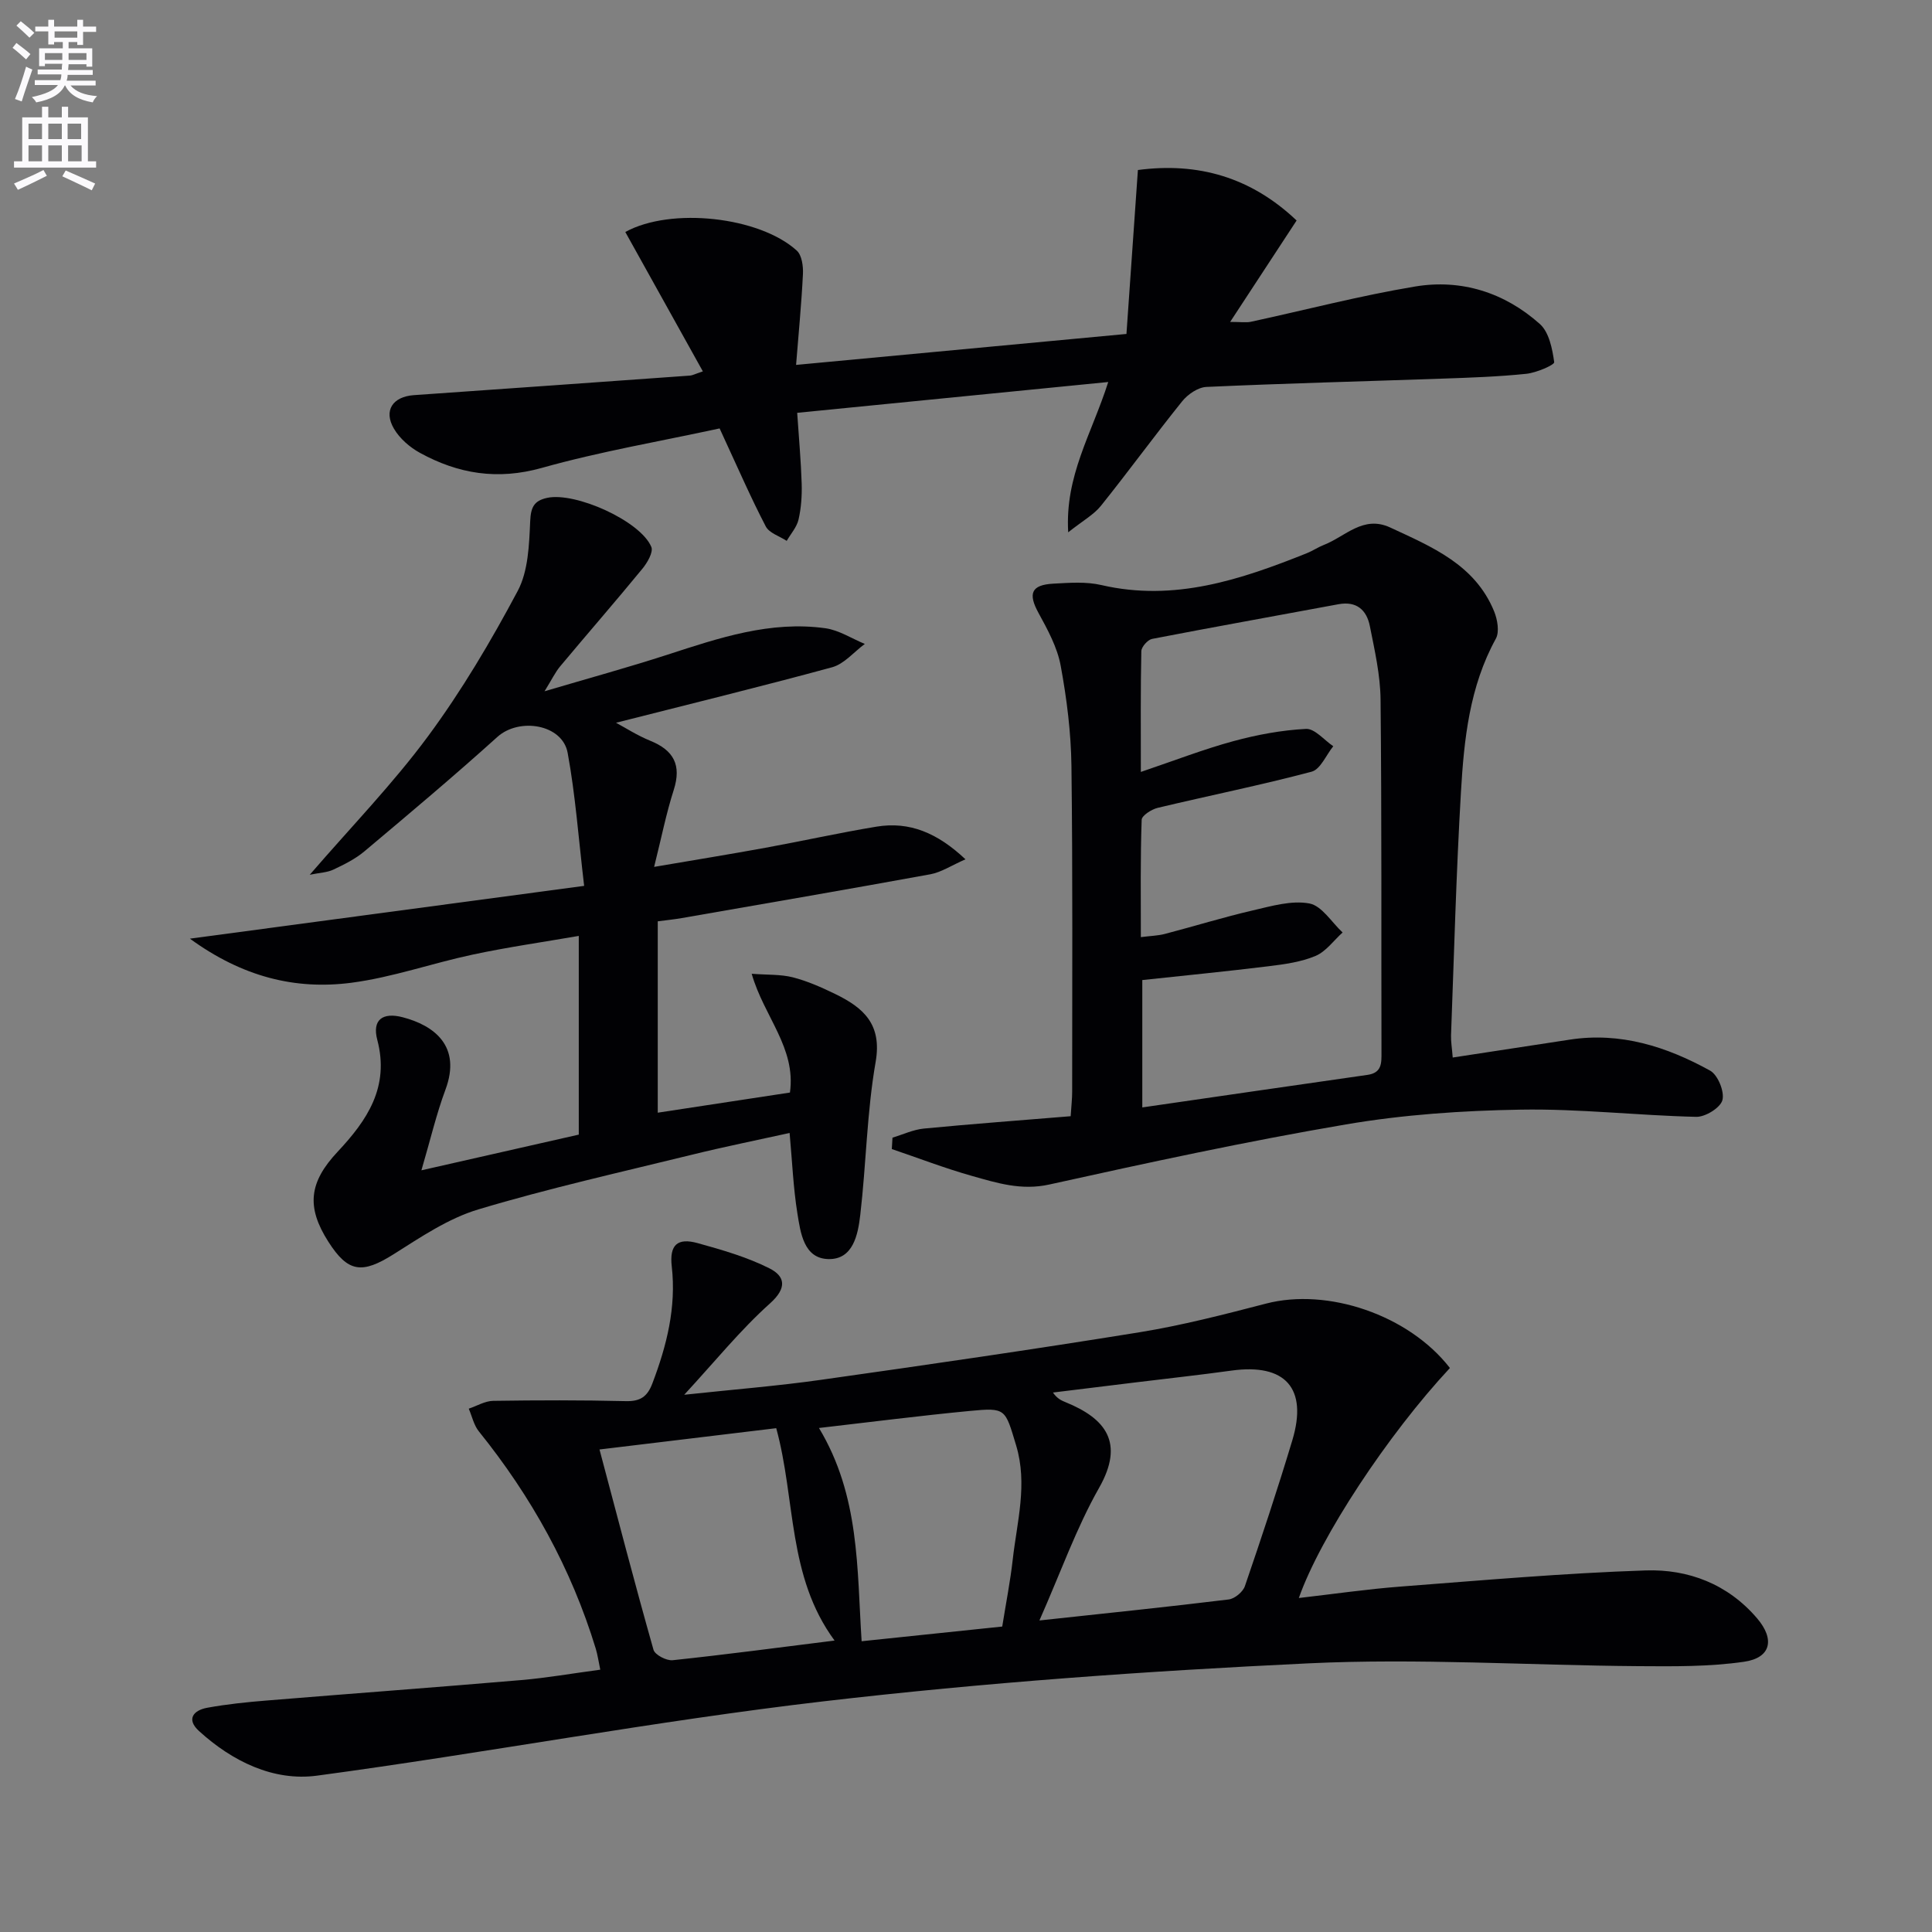 <svg enable-background="new 0 0 400 400" viewBox="0 0 400 400" xmlns="http://www.w3.org/2000/svg"><rect x="0" y="0" width="400" height="400" fill="#808080" stroke="none"/><path d="m2.6 9.9.8-1c.9.7 1.9 1.4 2.9 2.3l-.9 1.1c-1.1-1-2-1.8-2.8-2.4zm.5 10.6c.9-2.1 1.6-4.3 2.3-6.7.4.2.8.4 1.3.6-.7 2.1-1.5 4.3-2.2 6.6zm.3-15.2.9-.9c1 .8 2 1.6 2.8 2.4l-1 1c-.9-.9-1.8-1.7-2.7-2.5zm12.6-1.2h1.2v1.4h2.7v1.1h-2.7v2.7h-1.2v-.6h-1.8v1.3h4.9v3.8h-1.2v-.5h-3.7c0 .4-.1.9-.1 1.2h5.1v1h-5.2c0 .5-.1.9-.2 1.2h6v1h-5.2c1.1 1.3 2.9 2 5.5 2.2-.4.4-.7.8-.9 1.3-2.9-.5-4.8-1.6-5.7-3.5h-.1c-.8 1.7-2.7 2.9-5.9 3.5-.2-.4-.6-.8-.9-1.1 2.8-.6 4.6-1.4 5.4-2.5h-4.8v-1h5.3c.1-.3.2-.7.2-1.2h-4.9v-1h5c0-.4 0-.8.1-1.2h-3.6v.5h-1.2v-3.7h4.9v-1.3h-1.8v.5h-1.2v-2.7h-2.7v-1h2.7v-1.4h1.2v1.4h4.8zm-6.7 8.3h3.6c0-.4 0-.9 0-1.4h-3.6zm1.9-4.6h4.8v-1.3h-4.7v1.3zm6.7 3.2h-3.7v1.4h3.7z" fill="#fbfafc"/><path d="m8.7 22.1h1.3v2.2h2.8v-2.2h1.3v2.2h4.1v9.1h1.7v1.3h-17v-1.3h1.7v-9.1h4.1zm.3 13.1.7 1.2c-1.8.9-3.8 1.9-6 2.9-.2-.4-.5-.8-.8-1.3 2.3-1 4.4-1.9 6.1-2.8zm-3.1-6.4h2.8v-3.2h-2.8zm0 4.6h2.8v-3.3h-2.8zm4.1-4.6h2.8v-3.2h-2.8zm0 4.6h2.8v-3.3h-2.8zm3.6 1.9c2.1.9 4.1 1.8 6.1 2.7l-.7 1.4c-2.2-1.1-4.2-2-6.1-2.9zm3.2-9.7h-2.8v3.2h2.8zm-2.7 7.8h2.8v-3.3h-2.8z" fill="#fbfafc"/><g fill="#010104"><path d="m300.19 283.23c-12.83 13.76-26.84 34.98-31.28 47.62 7.24-.83 14.15-1.84 21.1-2.37 16.89-1.29 33.79-2.78 50.71-3.34 8.83-.29 17.01 2.82 23.07 9.92 3.7 4.33 2.9 8.18-2.71 8.99-7.18 1.04-14.55.96-21.84.91-22.8-.17-45.66-1.67-68.39-.58-33.5 1.59-67.02 3.98-100.32 7.86-35.08 4.09-69.87 10.68-104.89 15.39-9.02 1.21-17.55-2.96-24.44-9.24-2.68-2.44-1.16-4.3 1.72-4.82 4.07-.74 8.21-1.17 12.34-1.5 17.55-1.44 35.12-2.73 52.67-4.23 5.27-.45 10.5-1.37 16.35-2.15-.35-1.65-.54-3.04-.94-4.37-5.07-16.6-13.33-31.48-24.2-44.97-1.04-1.29-1.41-3.12-2.09-4.7 1.68-.56 3.36-1.59 5.05-1.62 9.16-.14 18.32-.16 27.48.06 2.97.07 4.44-.91 5.48-3.65 2.98-7.83 4.98-15.76 4.02-24.25-.5-4.42 1.14-5.99 5.38-4.81 5.06 1.4 10.2 2.88 14.85 5.22 3.21 1.62 3.72 4.02.12 7.25-6.13 5.49-11.37 11.99-17.77 18.92 10.15-1.09 19.27-1.81 28.31-3.09 22.01-3.11 44.02-6.3 65.96-9.85 8.81-1.43 17.51-3.68 26.17-5.93 12.76-3.33 29.56 2.33 38.09 13.33zm-84.99 52.27c14.17-1.53 26.69-2.82 39.19-4.35 1.24-.15 2.94-1.56 3.35-2.75 3.43-10.01 6.77-20.06 9.82-30.2 3.25-10.79-1.46-15.98-12.61-14.43-6.56.91-13.16 1.62-19.74 2.43-5.74.7-11.47 1.41-17.21 2.11.88 1.27 1.76 1.65 2.64 2.01 8.22 3.35 12.27 8.32 6.9 17.75-4.7 8.28-7.91 17.42-12.34 27.43zm-91.08-35.4c3.79 14.27 7.34 27.91 11.18 41.47.3 1.05 2.68 2.29 3.96 2.16 10.87-1.15 21.7-2.59 33.53-4.07-9.79-13.27-8.02-29.14-12.08-43.97-12.34 1.48-24.3 2.92-36.59 4.41zm45.44-4.45c8.47 14.08 7.85 29.08 8.83 44.15 9.92-1.04 19.56-2.04 29.11-3.04.8-4.99 1.67-9.38 2.17-13.82.88-7.86 3.13-15.63.71-23.68-2.29-7.59-2.08-7.86-9.58-7.14-10.2.97-20.36 2.28-31.24 3.53z"/><path d="m127.54 149.64c1.93 1.03 4.41 2.64 7.1 3.73 4.84 1.97 6.5 5.02 4.85 10.18-1.56 4.86-2.55 9.9-4.06 15.93 8.25-1.41 15.67-2.61 23.06-3.96 7.67-1.4 15.28-3.1 22.97-4.37 6.86-1.13 12.63 1.3 18.43 6.76-2.92 1.28-5 2.68-7.27 3.1-17.14 3.13-34.31 6.08-51.47 9.07-1.61.28-3.23.44-4.97.67v39.62c9.16-1.4 18.21-2.77 27.37-4.17 1.29-9.29-5.38-15.7-7.92-24.59 3.25.25 6 .09 8.54.74 3.02.78 5.95 2.08 8.78 3.46 5.79 2.82 9.71 6.22 8.34 14.06-1.82 10.42-1.95 21.12-3.18 31.66-.47 4.06-1.47 9.27-6.6 9.15-5.1-.12-5.77-5.44-6.42-9.47-.84-5.22-1.06-10.55-1.61-16.64-6.74 1.49-13.47 2.84-20.13 4.48-14.82 3.64-29.74 6.97-44.33 11.35-6.21 1.86-11.92 5.74-17.5 9.26-6.55 4.13-9.45 3.83-13.53-2.56-4.62-7.22-4.01-12.33 1.91-18.64 6.08-6.49 10.8-13.37 8.21-23.18-1.1-4.16 1.13-5.75 5.26-4.67 6.42 1.67 12.25 5.91 8.85 15.01-1.88 5.05-3.11 10.35-4.97 16.68 11.67-2.65 22.07-5.01 32.58-7.39 0-13.62 0-26.91 0-41.14-7.46 1.29-14.75 2.33-21.92 3.86-8.43 1.79-16.67 4.73-25.17 5.84-11.63 1.51-22.58-1.23-33.42-9.13 27.68-3.71 53.95-7.22 81.62-10.93-1.18-9.98-1.81-18.87-3.42-27.57-1.1-5.9-10.02-7.34-14.54-3.27-8.99 8.11-18.26 15.9-27.53 23.69-1.88 1.58-4.18 2.72-6.42 3.78-1.28.61-2.82.64-4.9 1.07 8.69-10.06 17.26-18.88 24.5-28.69 6.98-9.45 13.02-19.68 18.55-30.06 2.2-4.13 2.37-9.56 2.59-14.44.13-2.89.77-4.24 3.5-4.84 5.82-1.28 19.32 4.76 21.58 10.15.45 1.08-.83 3.28-1.85 4.52-5.58 6.8-11.36 13.43-17 20.18-1.04 1.24-1.75 2.76-3.26 5.19 9.2-2.72 17.43-4.97 25.53-7.6 10.62-3.45 21.23-7.03 32.61-5.45 2.82.39 5.45 2.13 8.17 3.25-2.25 1.65-4.26 4.14-6.77 4.83-14.85 4.04-29.8 7.69-44.74 11.49z"/><path d="m300.77 218.95c8.52-1.3 16.36-2.49 24.21-3.7 10.52-1.63 20.1 1.45 29.08 6.41 1.6.89 3.01 4.34 2.55 6.1-.41 1.58-3.54 3.52-5.43 3.47-12.13-.28-24.25-1.7-36.35-1.49-12.08.2-24.28 1.03-36.17 3.06-20.58 3.5-41.02 7.93-61.41 12.44-5.81 1.29-10.84-.32-16.03-1.78-5.6-1.58-11.06-3.69-16.58-5.56.05-.79.1-1.57.14-2.36 2.16-.65 4.28-1.66 6.48-1.88 10.05-.97 20.12-1.71 30.41-2.56.14-2.16.31-3.61.31-5.06 0-22.49.13-44.98-.15-67.47-.09-6.94-.97-13.93-2.23-20.76-.7-3.79-2.69-7.44-4.58-10.89-2.2-4.01-1.55-5.83 3.06-6.08 3.31-.18 6.78-.45 9.95.29 15.1 3.5 28.85-1.12 42.5-6.58 1.23-.49 2.35-1.26 3.58-1.74 4.43-1.72 8.12-6.19 13.71-3.6 8.63 4.01 17.56 7.68 21.52 17.36.69 1.69 1.14 4.24.36 5.66-5.47 9.95-6.59 20.87-7.23 31.8-.98 16.76-1.42 33.55-2.05 50.33-.04 1.31.2 2.61.35 4.59zm-64.57-24.93c2.06-.26 3.56-.29 4.97-.66 6.09-1.59 12.12-3.46 18.25-4.88 3.83-.89 7.98-2.11 11.66-1.43 2.58.47 4.62 3.9 6.89 6.01-1.84 1.66-3.43 3.93-5.59 4.85-2.99 1.26-6.39 1.73-9.66 2.13-8.68 1.07-17.38 1.92-26.22 2.87v26.37c15.82-2.29 31.23-4.54 46.64-6.74 2.99-.43 2.89-2.47 2.88-4.74-.06-24.32.06-48.64-.19-72.96-.05-5.09-1.22-10.2-2.22-15.23-.66-3.29-2.72-5.21-6.5-4.51-12.86 2.4-25.75 4.69-38.59 7.18-.9.18-2.2 1.65-2.22 2.54-.17 7.93-.1 15.87-.1 25 6.98-2.36 12.97-4.69 19.15-6.37 4.9-1.33 9.99-2.28 15.04-2.54 1.82-.09 3.76 2.32 5.65 3.59-1.48 1.82-2.65 4.78-4.48 5.27-10.55 2.8-21.26 4.95-31.88 7.49-1.28.31-3.28 1.59-3.31 2.47-.28 7.94-.17 15.9-.17 24.29z"/><path d="m235.59 35.2c12.46-1.65 23.41 1.49 32.86 10.45-4.54 6.92-8.87 13.54-13.76 21 2.25 0 3.31.18 4.29-.03 11.33-2.45 22.58-5.4 34-7.3 9.6-1.6 18.55 1.26 25.83 7.76 1.91 1.71 2.59 5.14 2.97 7.9.08.57-3.67 2.19-5.75 2.41-5.78.6-11.6.8-17.41 1-16.28.57-32.57.98-48.85 1.72-1.74.08-3.85 1.53-5.01 2.97-5.73 7.12-11.11 14.52-16.83 21.65-1.47 1.83-3.7 3.04-6.77 5.48-.7-11.73 4.84-20.3 8.29-31.12-21.92 2.17-42.93 4.25-64.4 6.38.37 5.5.79 10.09.93 14.69.07 2.47-.1 5.01-.65 7.4-.36 1.58-1.6 2.95-2.45 4.42-1.48-.97-3.61-1.61-4.33-2.98-3.06-5.87-5.7-11.95-8.49-17.96-.27-.59-.54-1.17-1.07-2.34-12.3 2.67-24.73 4.78-36.8 8.17-9.18 2.58-17.32 1.24-25.26-3.12-2.09-1.15-4.17-2.95-5.36-4.98-2.22-3.77-.26-6.65 4.12-6.96 19.07-1.32 38.13-2.69 57.19-4.05.46-.03.91-.29 2.64-.87-5.46-9.81-10.77-19.36-16.06-28.86 9.49-5.21 27.8-3.15 35.5 3.85 1.06.96 1.36 3.24 1.28 4.87-.31 6.25-.92 12.48-1.42 18.8 22.92-2.15 45.02-4.22 68.4-6.41.75-10.72 1.54-22.06 2.37-33.94z"/></g></svg>
